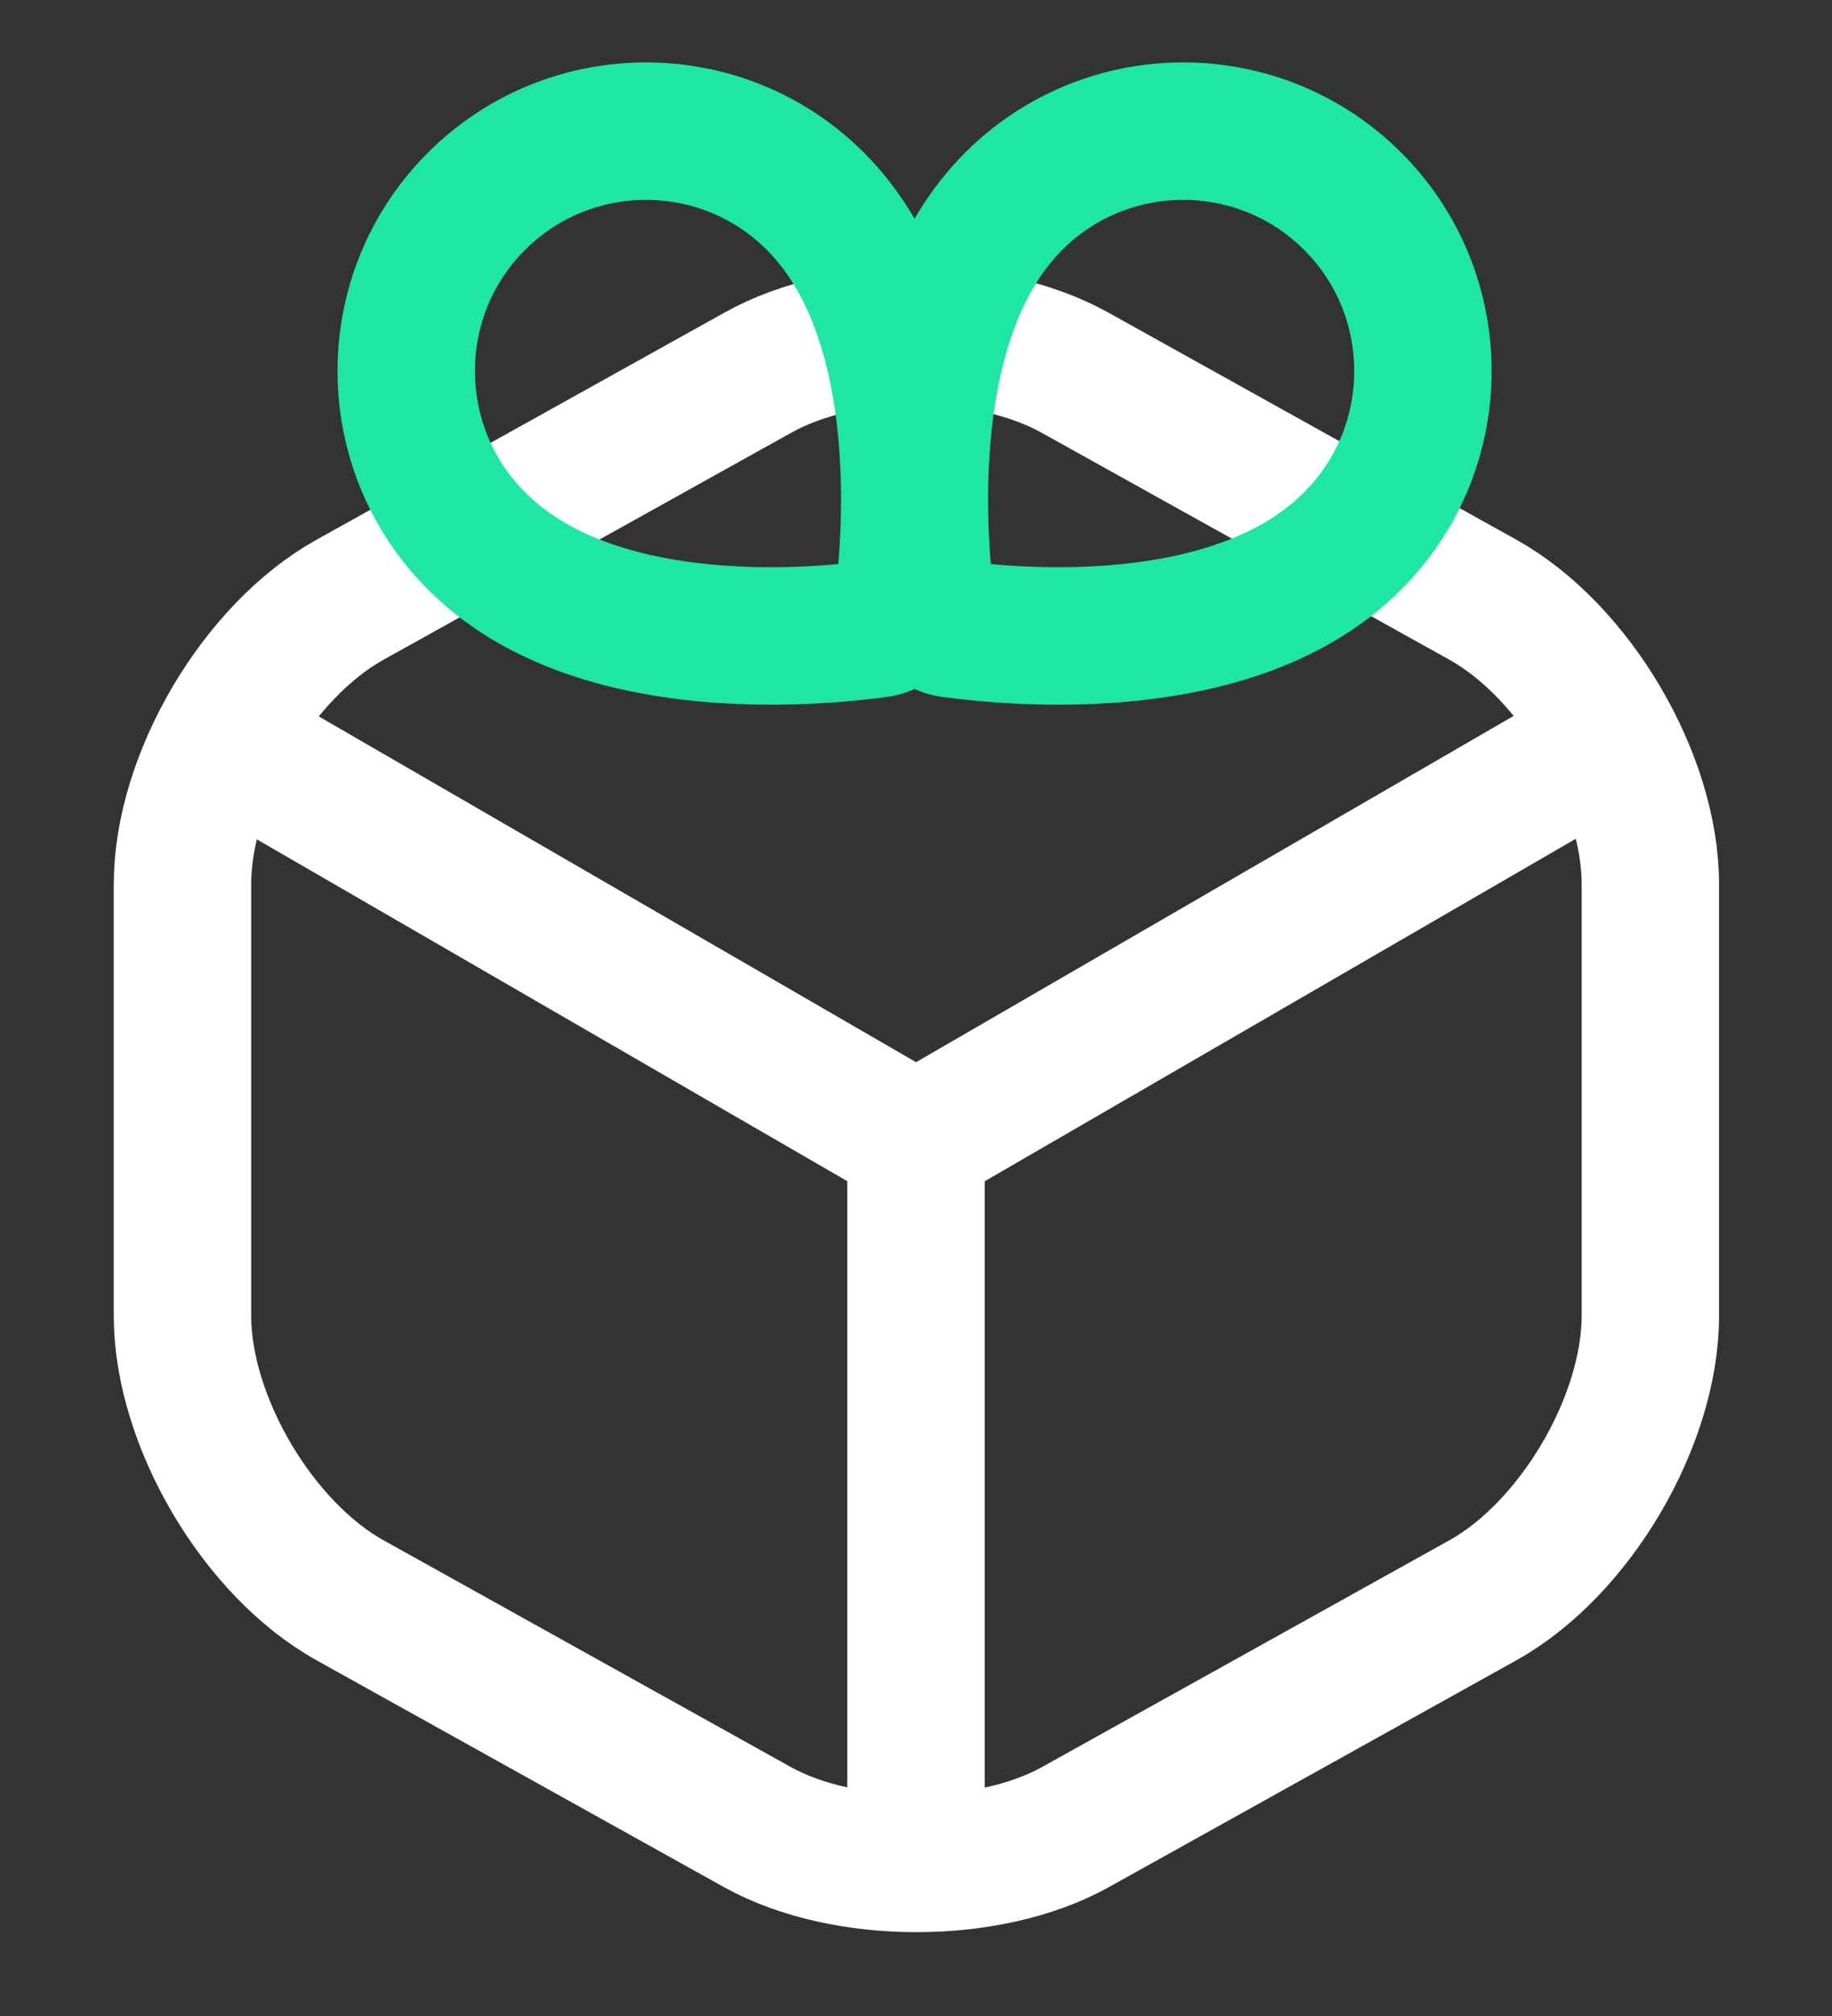 <svg width="20" height="22" viewBox="0 0 20 22" fill="none" xmlns="http://www.w3.org/2000/svg">
<rect x="0" y="0" width="20" height="22" fill="#333333" stroke="none"/>
<path d="M2.643 8.2L10.001 12.458L17.309 8.225" stroke="white" stroke-width="1.5" stroke-linecap="round" stroke-linejoin="round"/>
<path d="M10 20.008V12.45" stroke="white" stroke-width="1.5" stroke-linecap="round" stroke-linejoin="round"/>
<path d="M8.275 4.066L6.051 5.304L3.826 6.542C2.817 7.1 1.992 8.5 1.992 9.65V14.358C1.992 15.508 2.817 16.908 3.826 17.466L8.275 19.942C9.226 20.466 10.784 20.466 11.734 19.942L16.184 17.466C17.192 16.908 18.017 15.508 18.017 14.358V9.65C18.017 8.5 17.192 7.1 16.184 6.542L11.734 4.066C10.775 3.533 9.226 3.533 8.275 4.066Z" stroke="white" stroke-width="1.5" stroke-linecap="round" stroke-linejoin="round"/>
<path d="M10.108 6.584C10.127 6.73 10.241 6.844 10.387 6.862C11.153 6.965 13.516 7.166 14.769 5.9C15.788 4.881 15.79 3.219 14.769 2.198C13.747 1.176 12.088 1.176 11.068 2.195C9.825 3.434 10.01 5.818 10.108 6.584Z" stroke="#1EE7A6" stroke-width="1.5" stroke-miterlimit="10"/>
<path d="M9.86 6.584C9.842 6.73 9.728 6.844 9.582 6.862C8.816 6.965 6.453 7.166 5.2 5.9C4.181 4.881 4.178 3.219 5.2 2.198C6.222 1.176 7.881 1.176 8.9 2.195C10.144 3.434 9.959 5.818 9.86 6.584Z" stroke="#1EE7A6" stroke-width="1.5" stroke-miterlimit="10"/>
</svg>
